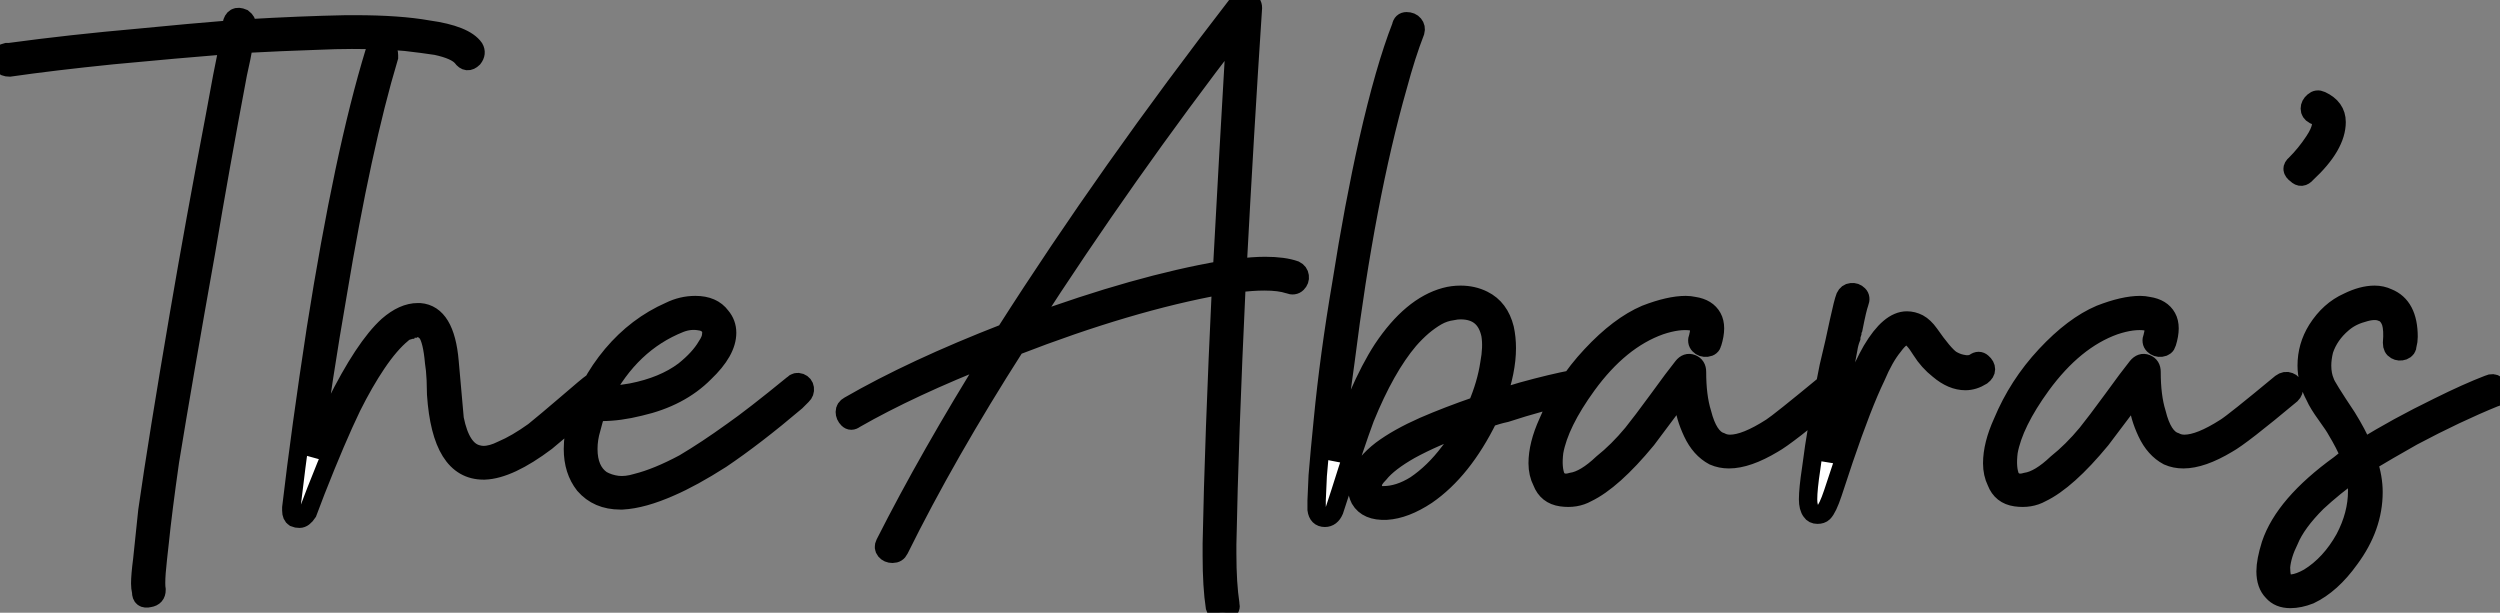 <?xml version="1.0" standalone="no"?>
<svg xmlns="http://www.w3.org/2000/svg" viewBox="-0.018 -27.757 136.178 33.375"><rect x="-0.018" y="-27.757" width="136.178" height="33.375" fill="#808080" stroke="none"/><path d="M0.50-24.08L0.50-24.08Q0.22-24.08 0.08-24.25Q-0.06-24.42 0-24.64Q0.06-24.86 0.34-24.92L0.34-24.92Q0.39-24.92 0.50-24.92L0.50-24.92Q3.81-25.37 7.56-25.70L7.56-25.70Q10.42-25.98 12.54-26.15L12.54-26.15Q12.60-26.32 12.60-26.43L12.60-26.43Q12.71-26.99 13.22-26.77L13.22-26.77Q13.44-26.60 13.44-26.38L13.44-26.38Q13.44-26.26 13.44-26.21L13.44-26.21Q16.35-26.38 18.82-26.43L18.82-26.43Q19.10-26.43 19.32-26.43L19.32-26.43Q21.73-26.43 23.30-26.15L23.30-26.15Q25.31-25.87 25.82-25.14L25.82-25.14Q25.98-24.86 25.76-24.58L25.76-24.58Q25.42-24.25 25.14-24.64L25.14-24.64Q24.81-25.03 23.74-25.26L23.74-25.26Q23.02-25.37 22.06-25.48L22.06-25.48Q20.78-25.59 19.15-25.59L19.15-25.59Q18.31-25.59 17.19-25.54L17.19-25.54Q15.34-25.48 13.27-25.37L13.27-25.37Q13.16-24.70 12.94-23.74L12.94-23.74Q11.98-18.65 11.20-14L11.20-14Q9.97-7.11 9.24-2.63L9.24-2.63Q8.85 0.11 8.68 1.79L8.68 1.79Q8.57 2.74 8.51 3.42L8.51 3.42Q8.46 4.09 8.51 4.37L8.51 4.37Q8.51 4.76 8.12 4.82L8.12 4.82Q7.67 4.93 7.67 4.48L7.67 4.48Q7.62 4.26 7.62 4.03L7.62 4.03Q7.62 3.58 7.73 2.74L7.73 2.74Q7.84 1.68 8.01 0.06L8.01 0.06Q8.57-3.86 9.74-10.70L9.74-10.70Q10.58-15.62 11.70-21.50L11.70-21.50Q12.10-23.74 12.43-25.31L12.43-25.31Q9.69-25.09 6.10-24.75L6.10-24.75Q2.86-24.42 0.50-24.08ZM20.38-24.92L20.38-24.92Q20.44-25.20 20.72-25.20L20.72-25.20Q21.17-25.20 21.17-24.75L21.17-24.75Q21.17-24.70 21.17-24.64L21.17-24.64Q19.71-19.77 18.37-11.70L18.37-11.70Q17.58-7.17 17.02-2.91L17.02-2.91Q17.70-4.48 18.26-5.71L18.26-5.71Q19.82-8.85 21.11-10.02L21.11-10.02Q21.95-10.75 22.74-10.75L22.74-10.75Q22.79-10.75 22.85-10.75L22.85-10.75Q24.25-10.64 24.47-8.06L24.47-8.06Q24.75-4.98 24.75-4.93L24.75-4.93Q25.09-3.25 25.98-3.02L25.98-3.02Q26.15-2.97 26.32-2.97L26.32-2.97Q26.77-2.97 27.33-3.25L27.33-3.25Q28.11-3.58 29.06-4.26L29.06-4.26Q29.68-4.76 30.86-5.77Q32.03-6.78 32.20-6.89L32.20-6.89Q32.37-7 32.48-7L32.48-7Q32.93-7 32.93-6.55L32.93-6.55Q32.93-6.38 32.76-6.27L32.76-6.27Q32.54-6.10 31.44-5.15Q30.35-4.20 29.74-3.70L29.74-3.70Q27.72-2.18 26.38-2.13L26.38-2.13Q26.32-2.13 26.32-2.13L26.32-2.13Q24.02-2.13 23.74-6.27L23.74-6.27Q23.74-6.44 23.72-7.06Q23.69-7.67 23.63-8.01L23.63-8.01Q23.52-9.24 23.24-9.63L23.24-9.63Q23.02-9.86 22.79-9.91L22.79-9.91Q22.74-9.91 22.71-9.91Q22.68-9.91 22.68-9.91L22.68-9.91Q22.57-9.91 22.51-9.86L22.51-9.86L22.46-9.86Q22.40-9.86 22.34-9.80L22.34-9.80Q22.23-9.80 22.18-9.74L22.18-9.74Q22.01-9.69 21.90-9.58L21.90-9.58Q21.22-9.02 20.50-7.95L20.50-7.95Q19.82-6.94 19.15-5.60L19.15-5.60Q18.31-3.86 17.19-1.01L17.19-1.01Q16.80 0 16.74 0.17L16.74 0.17Q16.52 0.50 16.30 0.50L16.30 0.50Q16.13 0.50 16.02 0.45L16.02 0.45Q15.85 0.34 15.85 0.06L15.85 0.06Q15.85 0 15.85-0.11L15.85-0.11Q16.35-4.37 17.19-9.86L17.19-9.86Q18.70-19.43 20.38-24.92ZM32.48-5.38L32.48-5.38Q32.31-4.87 32.20-4.42L32.20-4.42Q32.03-3.86 32.03-3.30L32.03-3.30Q32.03-2.13 32.76-1.62L32.76-1.62Q33.15-1.40 33.63-1.34Q34.10-1.29 34.66-1.46L34.66-1.46Q35.78-1.74 37.24-2.52L37.24-2.52Q38.47-3.25 39.87-4.26L39.87-4.26Q40.99-5.04 43.18-6.83L43.18-6.83Q43.34-7 43.57-6.92Q43.79-6.83 43.82-6.61Q43.85-6.38 43.68-6.22L43.68-6.22Q43.68-6.22 43.34-5.88L43.34-5.88Q41.10-3.98 39.26-2.74L39.26-2.74Q37.69-1.74 36.51-1.23L36.51-1.23Q35-0.56 33.88-0.50L33.88-0.50Q33.82-0.50 33.77-0.50L33.77-0.50Q32.54-0.50 31.81-1.34L31.81-1.34Q31.19-2.13 31.19-3.30L31.19-3.30Q31.19-4.03 31.42-4.87L31.42-4.87Q31.98-6.83 33.32-8.43Q34.66-10.02 36.46-10.81L36.46-10.81Q37.13-11.14 37.86-11.14L37.86-11.14Q38.81-11.14 39.26-10.53L39.26-10.53Q39.59-10.14 39.59-9.63L39.59-9.63Q39.59-8.62 38.36-7.45L38.36-7.45Q37.02-6.10 34.83-5.60L34.83-5.60Q33.71-5.32 32.76-5.32L32.76-5.32Q32.59-5.32 32.48-5.38ZM32.82-6.16L32.82-6.16L32.93-6.22Q33.10-6.22 33.15-6.22L33.15-6.22Q33.77-6.27 34.38-6.38L34.38-6.38Q36.12-6.72 37.24-7.56L37.24-7.56Q38.08-8.23 38.47-8.90L38.47-8.90Q38.70-9.24 38.72-9.49Q38.75-9.74 38.70-9.86L38.70-9.86Q38.53-10.19 38.14-10.25L38.14-10.25Q37.58-10.36 37.02-10.14L37.02-10.14Q34.33-9.07 32.82-6.16Z" fill="white" stroke="black" transform="scale(1,1)"/><path d="M54.01-8.40L54.01-8.40Q49.58-6.66 46.56-4.93L46.56-4.93Q46.34-4.76 46.17-4.93Q46-5.10 46-5.32Q46-5.54 46.22-5.66L46.22-5.66Q49.70-7.67 54.74-9.63L54.74-9.63Q60.34-18.42 67.45-27.61L67.45-27.61Q67.67-27.83 67.95-27.72Q68.23-27.61 68.23-27.33L68.23-27.33Q67.78-20.50 67.39-13.16L67.39-13.16Q68.23-13.27 68.90-13.27L68.90-13.27Q69.91-13.27 70.53-13.05L70.53-13.05Q70.75-12.94 70.78-12.71Q70.81-12.49 70.64-12.32Q70.47-12.15 70.19-12.26L70.19-12.26Q69.69-12.43 68.85-12.43L68.85-12.43Q68.18-12.43 67.34-12.32L67.34-12.32Q66.94-3.86 66.83 1.90L66.83 1.90Q66.83 2.13 66.83 2.41L66.83 2.41Q66.83 4.03 67 5.15L67 5.15Q67.06 5.38 66.86 5.52Q66.66 5.66 66.44 5.60Q66.22 5.54 66.16 5.32L66.16 5.32Q65.99 4.20 65.99 2.52L65.99 2.52Q65.99 2.24 65.99 1.85L65.99 1.85Q66.10-3.86 66.50-12.21L66.50-12.21Q61.51-11.31 55.30-8.90L55.30-8.90Q51.54-3.02 48.97 2.18L48.97 2.18Q48.86 2.41 48.60 2.41Q48.35 2.41 48.21 2.24Q48.07 2.07 48.18 1.85L48.18 1.85Q50.59-2.91 54.01-8.40ZM56.02-10.08L56.02-10.08Q61.96-12.26 66.55-13.05L66.55-13.05Q66.89-19.38 67.28-26.04L67.28-26.04Q61.29-18.26 56.02-10.08ZM85.70-7.11L85.70-7.11Q85.93-7.17 86.07-7Q86.21-6.83 86.15-6.58Q86.10-6.33 85.87-6.27L85.87-6.27Q85.82-6.27 85.70-6.27L85.70-6.27Q83.91-5.88 82.01-5.26L82.01-5.26Q81.50-5.15 81.06-4.98L81.06-4.98Q79.66-2.13 77.70-0.78L77.70-0.78Q76.52 0 75.51 0.06L75.51 0.06Q74.45 0.11 74.06-0.56L74.06-0.56Q73.78-1.12 74.00-1.74L74.00-1.74Q74.28-2.52 75.23-3.25L75.23-3.25Q76.13-3.92 77.53-4.54L77.53-4.54Q78.82-5.10 80.44-5.66L80.44-5.66Q80.94-6.83 81.11-7.95L81.11-7.95Q81.28-8.85 81.17-9.52L81.17-9.52Q80.89-10.86 79.54-10.86L79.54-10.86Q79.32-10.86 79.10-10.81L79.10-10.81Q78.65-10.75 78.26-10.53Q77.86-10.30 77.47-9.97L77.47-9.97Q77.08-9.63 76.74-9.24L76.74-9.24Q75.46-7.73 74.34-4.98L74.34-4.98Q73.78-3.47 72.99-0.95L72.99-0.95Q72.71-0.11 72.66 0.06L72.66 0.06Q72.49 0.45 72.15 0.45L72.15 0.45Q71.76 0.45 71.70 0L71.70 0Q71.70-0.22 71.70-0.50L71.70-0.50Q71.70-0.62 71.76-1.85L71.76-1.85Q71.87-3.19 72.04-4.87L72.04-4.87Q72.38-8.40 73.05-12.32L73.05-12.32Q73.72-16.58 74.50-20.05L74.50-20.05Q75.40-24.02 76.30-26.32L76.30-26.32Q76.35-26.60 76.60-26.60Q76.86-26.60 77.00-26.43Q77.14-26.26 77.08-26.04L77.08-26.04Q76.58-24.75 76.13-23.07L76.13-23.07Q74.39-16.97 73.27-8.06L73.27-8.06Q72.82-4.93 72.66-2.69L72.66-2.69Q73.94-6.66 75.29-8.74L75.29-8.74Q76.86-11.09 78.70-11.59L78.70-11.59Q79.10-11.70 79.54-11.70L79.54-11.70Q80.22-11.70 80.78-11.42L80.78-11.42Q81.67-10.98 81.95-9.86L81.95-9.86Q82.06-9.35 82.06-8.79L82.06-8.79Q82.06-7.56 81.50-5.99L81.50-5.99Q82.12-6.22 82.90-6.44L82.90-6.44Q84.53-6.89 85.70-7.11ZM79.88-4.59L79.88-4.59Q78.14-3.98 76.80-3.25L76.80-3.25Q75.62-2.58 75.12-1.96L75.12-1.96Q74.95-1.79 74.84-1.62L74.84-1.62Q74.73-1.40 74.76-1.12Q74.78-0.84 75.06-0.78L75.06-0.78Q75.18-0.78 75.34-0.78L75.34-0.78Q76.18-0.78 77.08-1.34L77.08-1.34Q78.09-2.02 78.93-3.14L78.93-3.14Q79.49-3.81 79.88-4.59ZM99.48-6.89L99.48-6.89Q99.70-7.06 99.93-6.97Q100.15-6.89 100.18-6.66Q100.21-6.44 100.04-6.27L100.04-6.27Q97.30-3.98 96.57-3.58L96.57-3.58Q95.17-2.74 94.16-2.74L94.16-2.74Q93.71-2.74 93.32-2.91L93.32-2.91Q92.59-3.30 92.17-4.20Q91.75-5.10 91.70-5.82L91.70-5.82Q91.64-6.10 91.64-6.44L91.64-6.44Q91.36-6.05 91.02-5.60L91.02-5.60Q90.13-4.42 89.68-3.81L89.68-3.81Q87.83-1.57 86.43-0.90L86.43-0.90Q85.82-0.56 85.03-0.67Q84.25-0.78 83.97-1.51L83.97-1.51Q83.74-1.96 83.74-2.52L83.74-2.52Q83.74-3.53 84.30-4.76L84.30-4.76Q85.14-6.78 86.66-8.40L86.66-8.40Q88.17-10.02 89.62-10.64L89.62-10.64Q90.91-11.14 91.81-11.14L91.81-11.14Q92.03-11.14 92.26-11.09L92.26-11.09Q92.98-10.98 93.26-10.47L93.26-10.47Q93.54-9.97 93.26-9.07L93.26-9.07Q93.21-8.85 92.96-8.82Q92.70-8.79 92.54-8.96Q92.37-9.13 92.48-9.41L92.48-9.41Q92.70-10.19 92.14-10.25L92.14-10.25Q91.42-10.36 90.41-10.02L90.41-10.02Q88.22-9.24 86.43-6.78L86.43-6.78Q84.92-4.70 84.64-3.14L84.64-3.14Q84.53-2.24 84.75-1.74L84.75-1.74Q85.03-1.34 85.59-1.51L85.59-1.51Q86.32-1.62 87.27-2.52L87.27-2.52Q88.11-3.19 88.90-4.14L88.90-4.14Q89.40-4.76 90.30-5.99Q91.19-7.22 91.64-7.78L91.64-7.78Q91.86-8.06 92.14-7.95Q92.42-7.84 92.42-7.50L92.42-7.50Q92.42-6.16 92.70-5.26L92.70-5.26Q93.04-3.92 93.71-3.70L93.71-3.70Q93.94-3.58 94.22-3.58L94.22-3.58Q95.06-3.58 96.46-4.48L96.46-4.48Q96.90-4.76 99.48-6.89ZM100.49-11.59L100.49-11.59Q100.60-11.82 100.82-11.84Q101.05-11.87 101.22-11.70Q101.38-11.54 101.27-11.26L101.27-11.26Q101.16-10.98 100.94-9.86L100.94-9.86Q100.88-9.74 100.88-9.63L100.88-9.63Q100.82-9.46 100.82-9.35L100.82-9.35Q100.71-9.07 100.66-8.74L100.66-8.74Q100.54-8.06 100.38-7.34L100.38-7.34Q99.82-4.48 99.54-2.58L99.54-2.58Q99.59-2.86 99.70-3.14L99.70-3.14Q99.93-3.86 100.10-4.26L100.10-4.26Q101.10-7.22 101.94-8.68L101.94-8.68Q102.90-10.30 103.85-10.30L103.85-10.30Q104.18-10.30 104.49-10.14Q104.80-9.97 105.08-9.58L105.08-9.58Q105.86-8.46 106.26-8.18L106.26-8.18Q106.54-8.01 106.82-7.95L106.82-7.95Q107.26-7.84 107.54-8.01L107.54-8.01Q107.77-8.18 107.96-8.01Q108.16-7.84 108.16-7.64Q108.16-7.45 107.94-7.28L107.94-7.28Q107.49-7 107.04-7L107.04-7Q106.31-7 105.58-7.62L105.58-7.62Q105.02-8.06 104.63-8.68L104.63-8.68Q104.18-9.41 103.90-9.46L103.90-9.46Q103.57-9.52 103.12-8.90L103.12-8.90Q102.62-8.29 102.17-7.22L102.17-7.22Q101.44-5.71 100.43-2.74L100.43-2.74Q99.93-1.23 99.82-0.90L99.82-0.90Q99.54-0.06 99.31 0.17L99.31 0.17Q99.20 0.28 98.98 0.28Q98.75 0.28 98.64 0.11L98.64 0.11Q98.47-0.11 98.47-0.56L98.47-0.56Q98.47-1.12 98.64-2.24L98.64-2.24Q98.92-4.48 99.59-7.78L99.59-7.78Q99.93-9.18 100.15-10.25L100.15-10.25Q100.38-11.31 100.49-11.59ZM124.23-6.89L124.23-6.89Q124.46-7.06 124.68-6.97Q124.90-6.89 124.93-6.66Q124.96-6.44 124.79-6.27L124.79-6.27Q122.05-3.98 121.32-3.58L121.32-3.58Q119.92-2.74 118.91-2.74L118.91-2.74Q118.46-2.74 118.07-2.91L118.07-2.91Q117.34-3.30 116.92-4.20Q116.50-5.10 116.45-5.82L116.45-5.82Q116.39-6.10 116.39-6.44L116.39-6.44Q116.11-6.05 115.78-5.60L115.78-5.60Q114.88-4.42 114.43-3.81L114.43-3.81Q112.58-1.57 111.18-0.90L111.18-0.90Q110.57-0.56 109.78-0.67Q109-0.78 108.72-1.51L108.72-1.51Q108.50-1.96 108.50-2.52L108.50-2.52Q108.50-3.53 109.06-4.76L109.06-4.76Q109.90-6.78 111.41-8.40L111.41-8.40Q112.92-10.02 114.38-10.64L114.38-10.64Q115.66-11.14 116.56-11.14L116.56-11.14Q116.78-11.14 117.01-11.09L117.01-11.09Q117.74-10.98 118.02-10.47L118.02-10.47Q118.30-9.97 118.02-9.07L118.02-9.07Q117.96-8.85 117.71-8.82Q117.46-8.79 117.29-8.96Q117.12-9.13 117.23-9.41L117.23-9.41Q117.46-10.19 116.90-10.25L116.90-10.25Q116.17-10.36 115.16-10.02L115.16-10.02Q112.98-9.24 111.18-6.78L111.18-6.78Q109.67-4.70 109.39-3.14L109.39-3.14Q109.28-2.24 109.50-1.74L109.50-1.74Q109.78-1.34 110.34-1.51L110.34-1.51Q111.07-1.62 112.02-2.52L112.02-2.52Q112.86-3.19 113.65-4.14L113.65-4.14Q114.15-4.76 115.05-5.99Q115.94-7.22 116.39-7.78L116.39-7.78Q116.62-8.06 116.90-7.95Q117.18-7.84 117.18-7.50L117.18-7.50Q117.18-6.16 117.46-5.26L117.46-5.26Q117.79-3.92 118.46-3.70L118.46-3.70Q118.69-3.58 118.97-3.58L118.97-3.58Q119.81-3.58 121.21-4.48L121.21-4.48Q121.66-4.76 124.23-6.89ZM125.02-18.82L125.02-18.82Q125.58-19.38 126.02-20.05L126.02-20.05Q126.36-20.55 126.42-20.94L126.42-20.94Q126.47-21.17 126.42-21.22L126.42-21.22Q126.30-21.39 126.02-21.50L126.02-21.50Q125.80-21.62 125.80-21.84Q125.80-22.06 126.00-22.23Q126.19-22.40 126.42-22.29L126.42-22.29Q127.26-21.90 127.26-21.11L127.26-21.11Q127.26-19.82 125.63-18.31L125.63-18.31Q125.35-17.98 125.07-18.26L125.07-18.26Q124.68-18.54 125.02-18.82ZM131.12-8.96L131.12-8.96Q131.12-8.74 130.90-8.65Q130.67-8.57 130.48-8.68Q130.28-8.79 130.28-9.07L130.28-9.07Q130.34-9.80 130.22-10.19L130.22-10.19Q130.06-10.64 129.72-10.75L129.72-10.75Q129.33-10.92 128.66-10.70L128.66-10.70Q128.04-10.53 127.59-10.14L127.59-10.14Q126.86-9.52 126.58-8.68L126.58-8.68Q126.47-8.23 126.47-7.84L126.47-7.84Q126.47-7.34 126.64-6.94L126.64-6.94Q126.70-6.72 127.82-5.04L127.82-5.04Q128.38-4.14 128.71-3.36L128.71-3.36Q130.50-4.48 132.80-5.60L132.80-5.60Q134.37-6.38 135.54-6.83L135.54-6.83Q135.77-6.94 135.96-6.80Q136.16-6.66 136.16-6.41Q136.16-6.16 135.88-6.10L135.88-6.10Q133.81-5.26 131.40-3.98L131.40-3.98Q130-3.19 128.99-2.58L128.99-2.58Q129.27-1.74 129.27-0.95L129.27-0.95Q129.27 0.95 127.98 2.69L127.98 2.69Q126.98 4.09 125.80 4.65L125.80 4.65Q125.24 4.87 124.74 4.87L124.74 4.87Q124.12 4.87 123.78 4.48L123.78 4.48Q123.39 4.09 123.39 3.36L123.39 3.36Q123.39 2.80 123.67 1.90L123.67 1.90Q124.40-0.28 127.42-2.46L127.42-2.46Q127.70-2.69 127.98-2.91L127.98-2.91Q127.70-3.58 127.26-4.31L127.26-4.31Q127.14-4.54 126.70-5.15Q126.25-5.77 126.08-6.16L126.08-6.16Q125.63-7 125.63-7.84L125.63-7.84Q125.63-8.90 126.19-9.80L126.19-9.80Q126.86-10.86 127.87-11.31L127.87-11.31Q128.66-11.70 129.33-11.70L129.33-11.70Q129.72-11.70 130.06-11.54L130.06-11.54Q131.18-11.09 131.18-9.41L131.18-9.41Q131.18-9.18 131.12-8.96ZM124.57 4.03L124.57 4.03Q124.68 4.09 124.85 4.03L124.85 4.03Q125.24 3.98 125.74 3.70L125.74 3.70Q126.92 2.97 127.70 1.57L127.70 1.57Q128.38 0.28 128.38-1.01L128.38-1.01Q128.38-1.57 128.26-2.07L128.26-2.07Q127.09-1.23 126.19-0.39L126.19-0.39Q125.07 0.73 124.68 1.68L124.68 1.68Q124.29 2.46 124.23 3.14L124.23 3.14Q124.23 3.47 124.29 3.70L124.29 3.70Q124.34 3.98 124.57 4.03Z" fill="white" stroke="black" transform="scale(1,1)"/></svg>